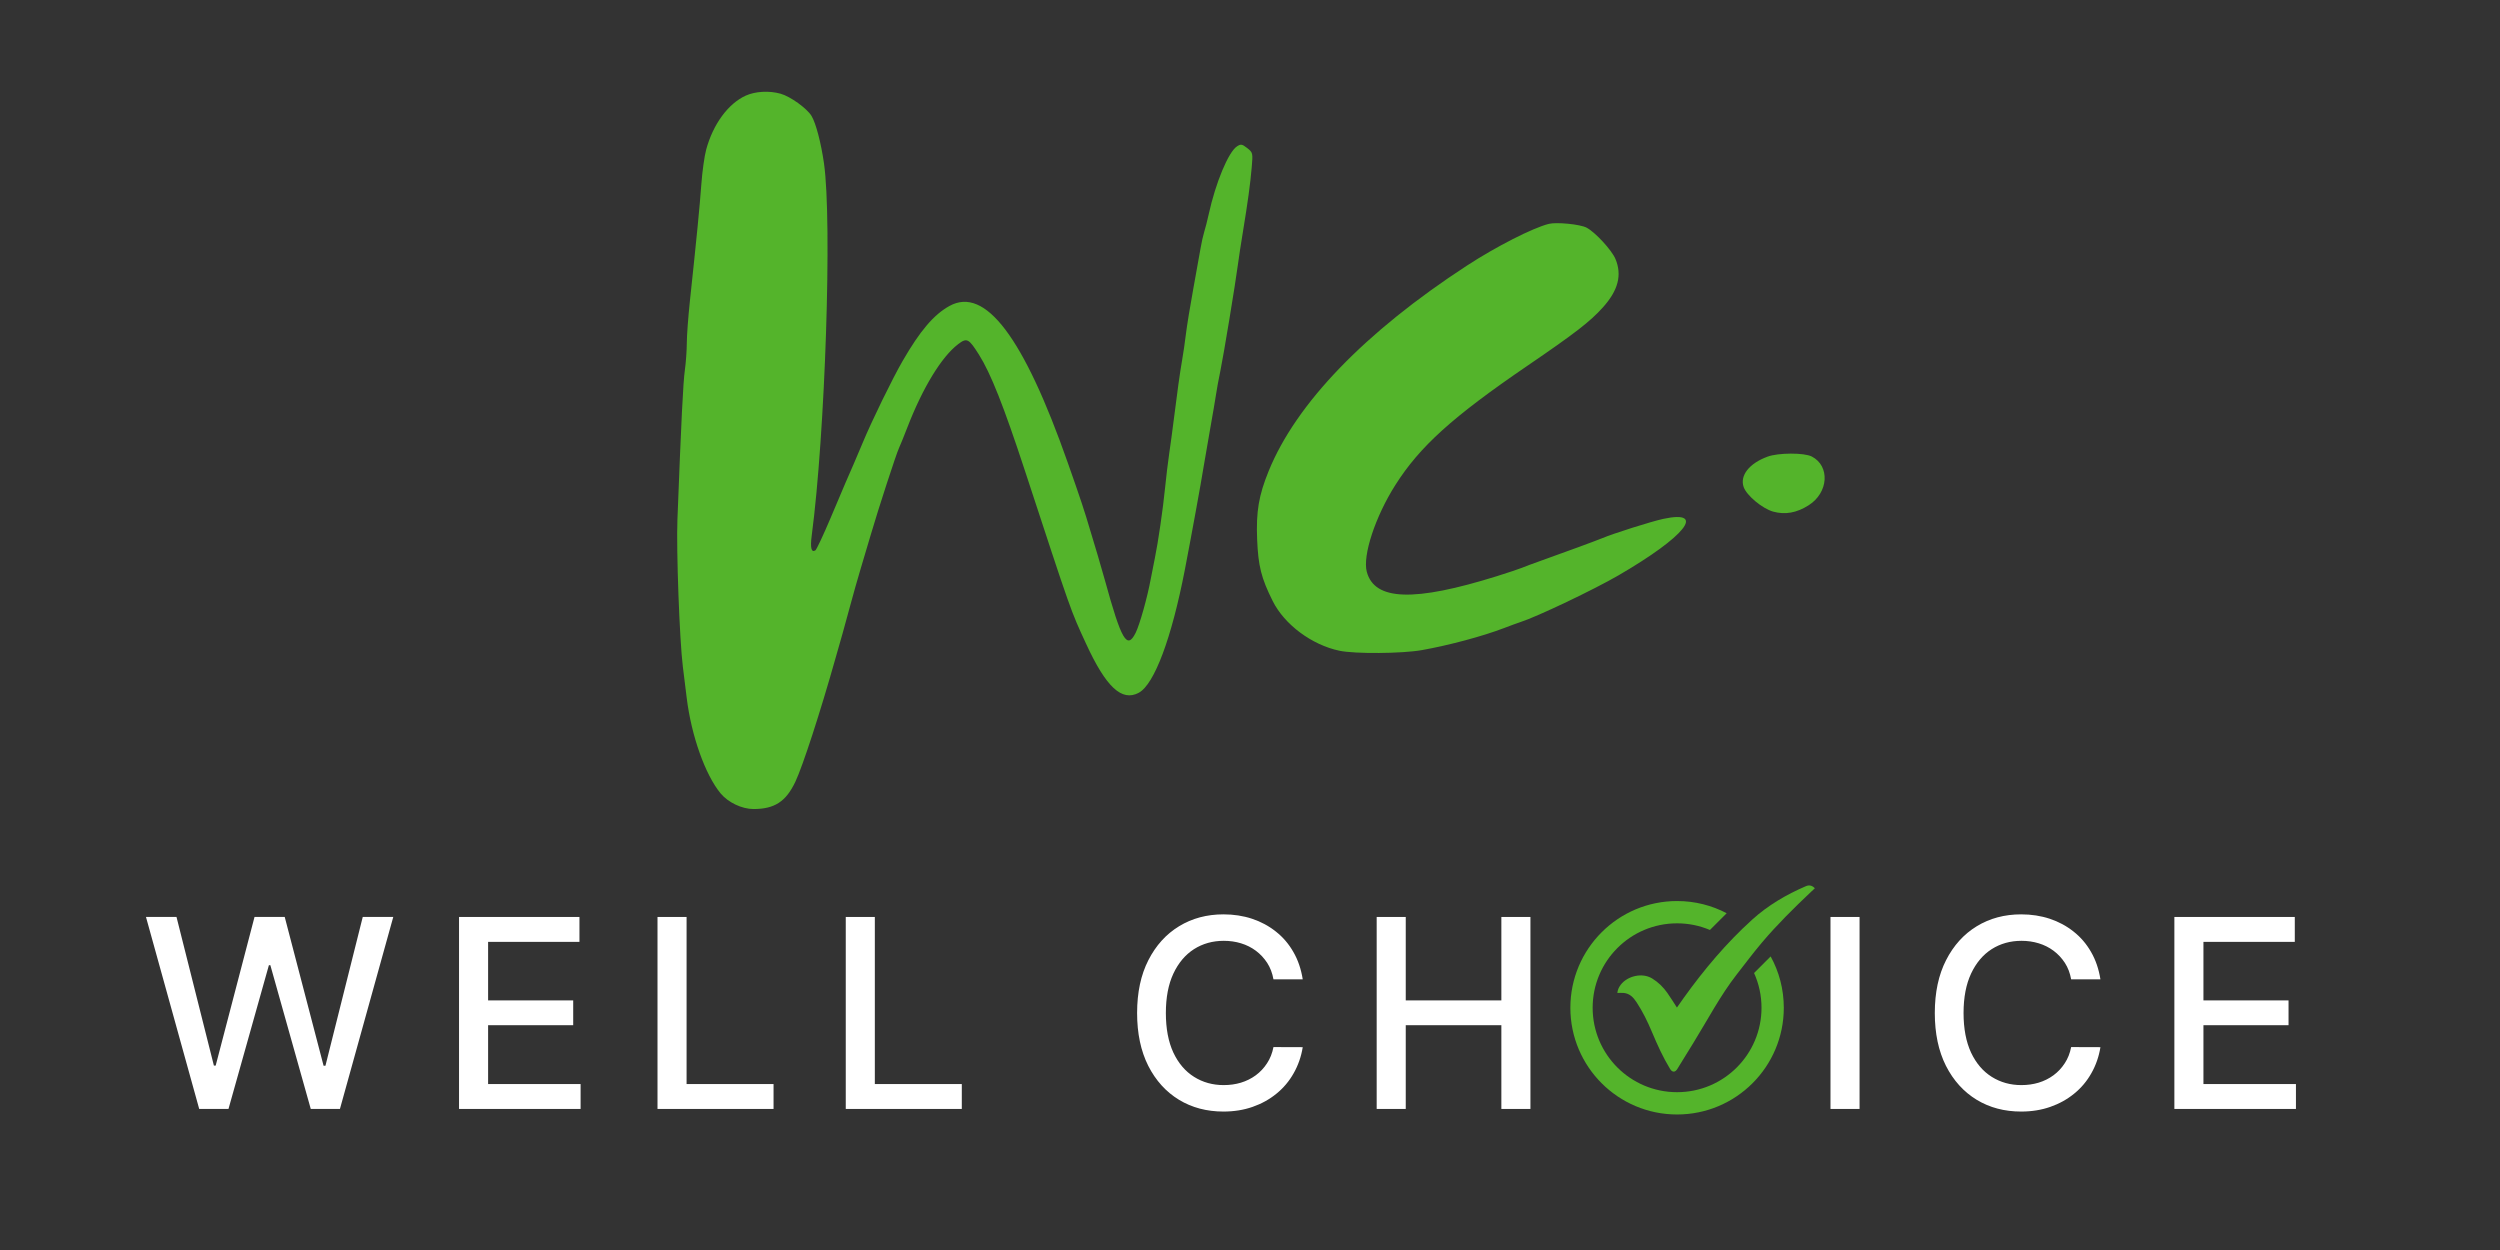 <svg xmlns="http://www.w3.org/2000/svg" xmlns:xlink="http://www.w3.org/1999/xlink" width="500" zoomAndPan="magnify" viewBox="0 0 375 187.5" height="250" preserveAspectRatio="xMidYMid meet" version="1.0"><rect x="0" y="0" width="375" height="187.5" fill="#333333" stroke="none"/><defs><g/><clipPath id="e023590666"><path d="M 101 13 L 274 13 L 274 128.461 L 101 128.461 Z M 101 13 " clip-rule="nonzero"/></clipPath><clipPath id="3362be6c66"><path d="M 242 132.715 L 272.188 132.715 L 272.188 161 L 242 161 Z M 242 132.715 " clip-rule="nonzero"/></clipPath><clipPath id="29c459eb81"><path d="M 235.535 135 L 268 135 L 268 167.125 L 235.535 167.125 Z M 235.535 135 " clip-rule="nonzero"/></clipPath></defs><g clip-path="url(#e023590666)"><path fill="#54b42b" d="M 111.863 14.344 C 109.219 15.547 106.957 18.633 105.926 22.445 C 105.664 23.406 105.34 25.734 105.203 27.621 C 104.965 30.926 104.484 35.82 103.492 45.09 C 103.234 47.492 103.02 50.367 103.02 51.484 C 103.016 52.598 102.883 54.426 102.727 55.539 C 102.473 57.32 102.199 62.812 101.613 77.941 C 101.434 82.516 101.934 96.062 102.426 99.988 C 102.594 101.363 102.855 103.469 103.004 104.668 C 103.703 110.359 105.773 116.199 108.086 119.004 C 109.211 120.367 111.289 121.355 113.027 121.355 C 116.195 121.352 117.898 120.238 119.312 117.246 C 120.422 114.895 123.059 106.781 125.324 98.742 C 125.676 97.492 126.031 96.246 126.391 95 C 126.543 94.484 127.043 92.66 127.504 90.941 C 127.965 89.227 128.66 86.77 129.047 85.484 C 129.578 83.719 130.105 81.949 130.625 80.18 C 131.738 76.367 134.449 68.047 134.836 67.238 C 135 66.895 135.57 65.488 136.102 64.117 C 138.41 58.148 141.227 53.531 143.711 51.633 C 145.031 50.625 145.309 50.766 146.844 53.199 C 148.617 56.012 150.551 60.895 153.758 70.668 C 160.816 92.18 160.547 91.422 162.91 96.559 C 165.906 103.07 168.273 105.277 170.809 103.918 C 173.141 102.672 175.73 95.77 177.723 85.484 C 178.617 80.879 180.254 71.906 180.484 70.355 C 180.562 69.84 181 67.316 181.453 64.742 C 181.91 62.168 182.352 59.57 182.438 58.969 C 182.52 58.371 182.793 56.895 183.043 55.695 C 183.523 53.395 185.312 42.551 185.695 39.633 C 185.816 38.688 186.148 36.512 186.434 34.797 C 187.172 30.32 187.539 27.621 187.758 25.102 C 187.945 22.961 187.926 22.875 187.082 22.211 C 186.32 21.613 186.129 21.582 185.559 21.949 C 184.27 22.773 182.348 27.387 181.305 32.145 C 181.098 33.09 180.793 34.281 180.629 34.797 C 180.469 35.312 180.215 36.434 180.074 37.293 C 179.934 38.148 179.441 40.887 178.984 43.375 C 178.527 45.863 178.035 48.879 177.891 50.082 C 177.746 51.281 177.492 53.035 177.324 53.98 C 177.012 55.738 176.559 58.988 176.027 63.258 C 175.828 64.848 175.613 66.434 175.383 68.016 C 175.195 69.305 174.914 71.617 174.762 73.164 C 174.453 76.312 173.711 81.41 173.219 83.77 C 173.039 84.625 172.766 86.031 172.605 86.887 C 172.105 89.605 170.953 93.707 170.348 94.922 C 169.059 97.504 168.219 96.066 165.738 87.043 C 165.383 85.758 164.898 84.074 164.66 83.301 C 164.422 82.527 163.918 80.844 163.535 79.559 C 162.664 76.602 162.086 74.859 160.172 69.422 C 153.535 50.539 147.785 42.926 142.414 45.898 C 140.07 47.195 138.004 49.621 135.398 54.137 C 133.852 56.809 130.762 63.141 129.387 66.457 C 128.922 67.57 128.355 68.906 128.129 69.422 C 127.387 71.09 126.535 73.078 124.559 77.766 C 123.488 80.293 122.477 82.449 122.309 82.555 C 121.699 82.934 121.512 82.18 121.758 80.336 C 123.789 64.961 124.836 33.188 123.598 24.504 C 123.156 21.426 122.379 18.457 121.73 17.391 C 121.031 16.246 118.547 14.461 117.082 14.055 C 115.371 13.578 113.297 13.695 111.863 14.344 M 232.32 33.582 C 229.914 34.184 224.422 36.984 220.023 39.852 C 204.738 49.816 194.418 60.516 190.293 70.672 C 188.812 74.316 188.402 76.746 188.57 80.898 C 188.734 84.918 189.188 86.711 190.902 90.148 C 192.664 93.68 196.754 96.73 200.906 97.609 C 203.223 98.102 210.312 98.047 213.289 97.516 C 217.41 96.777 222.402 95.438 225.613 94.207 C 226.555 93.844 227.68 93.434 228.105 93.297 C 230.602 92.488 239.066 88.453 242.77 86.305 C 252.805 80.477 256.016 76.449 249.523 77.824 C 247.75 78.203 242.086 79.992 240.273 80.75 C 239.402 81.113 234.812 82.801 231.227 84.078 C 229.941 84.535 228.605 85.031 228.262 85.18 C 227.922 85.328 226.246 85.887 224.543 86.422 C 212.109 90.309 206.188 90.113 205.02 85.777 C 204.367 83.352 206.285 77.512 209.297 72.762 C 212.969 66.969 217.867 62.543 229.098 54.875 C 236.285 49.969 238.512 48.246 240.43 46.113 C 242.73 43.555 243.328 41.262 242.32 38.848 C 241.758 37.508 239.27 34.812 237.973 34.141 C 236.996 33.637 233.492 33.293 232.32 33.582 M 265.137 68.496 C 262.383 69.504 260.945 71.336 261.551 73.062 C 261.988 74.32 264.355 76.289 265.973 76.742 C 267.77 77.242 269.492 76.938 271.305 75.785 C 274.277 73.902 274.535 69.91 271.773 68.48 C 270.633 67.891 266.758 67.898 265.137 68.496 M 186.32 133.867 C 183.879 134.84 182.254 137.168 182.254 139.688 C 182.254 143.473 186.414 146.457 190.223 145.402 C 192.23 144.848 192.348 144.695 191.754 143.449 C 191.242 142.379 191.211 142.363 190.039 142.68 C 186.195 143.703 183.488 139.727 186.305 137.188 C 187.047 136.516 187.562 136.328 188.676 136.328 C 189.453 136.328 190.344 136.461 190.645 136.625 C 191.102 136.867 191.293 136.723 191.723 135.824 C 192.012 135.219 192.168 134.602 192.074 134.445 C 191.586 133.656 187.805 133.273 186.32 133.867 M 220.051 134.191 C 216.113 136.141 215.773 142.25 219.465 144.691 C 220.492 145.371 221.09 145.531 222.625 145.527 C 224.969 145.527 226.516 144.668 227.641 142.746 C 229.012 140.41 228.535 136.723 226.648 135.016 C 224.941 133.473 222.191 133.129 220.051 134.191 M 251.035 133.898 C 247.777 135.035 245.988 138.727 247.242 141.719 C 247.836 143.137 249.98 144.965 251.562 145.398 C 252.57 145.676 253.328 145.68 254.602 145.418 C 256.832 144.961 257.051 144.707 256.395 143.34 C 255.945 142.391 255.781 142.277 255.266 142.555 C 254.934 142.734 254.156 142.879 253.535 142.879 C 250.977 142.879 249.23 140.82 249.949 138.645 C 250.449 137.137 251.605 136.328 253.281 136.328 C 254.039 136.328 254.93 136.473 255.254 136.645 C 255.75 136.91 255.93 136.805 256.348 135.992 C 256.625 135.461 256.777 134.836 256.688 134.605 C 256.336 133.684 252.883 133.25 251.035 133.898 M 106.297 139.527 L 107.922 145.219 L 109.488 145.312 L 111.055 145.402 L 111.426 143.906 C 111.695 142.832 111.984 141.762 112.289 140.695 L 112.785 138.98 L 113.184 140.383 L 114.098 143.582 L 114.609 145.375 L 116.148 145.375 C 116.992 145.375 117.684 145.34 117.684 145.297 C 117.684 145.254 118.387 142.762 119.246 139.758 C 120.102 136.758 120.805 134.188 120.805 134.051 C 120.805 133.91 120.145 133.84 119.34 133.895 L 117.871 133.988 L 116.906 137.871 L 115.945 141.754 L 113.867 133.832 L 112.82 133.832 C 111.668 133.832 111.633 133.91 110.324 139.227 C 110.039 140.391 109.742 141.277 109.664 141.203 C 109.59 141.125 109.246 139.961 108.906 138.617 C 107.562 133.285 107.875 133.832 106.172 133.832 L 104.668 133.832 Z M 128.289 139.605 L 128.289 145.375 L 134.84 145.375 L 134.84 142.879 L 130.785 142.879 L 130.785 140.695 L 134.879 140.695 L 134.781 139.527 L 134.684 138.355 L 132.734 138.262 L 130.785 138.172 L 130.785 136.016 L 134.84 136.016 L 134.84 133.832 L 128.289 133.832 Z M 142.949 139.605 L 142.949 145.375 L 149.852 145.375 L 149.754 144.203 L 149.656 143.035 L 145.758 142.848 L 145.758 133.832 L 142.949 133.832 Z M 157.613 139.605 L 157.613 145.375 L 164.164 145.375 L 164.164 142.879 L 160.418 142.879 L 160.418 133.832 L 157.613 133.832 Z M 200.035 139.605 L 200.035 145.375 L 202.527 145.375 L 202.527 140.695 L 206.273 140.695 L 206.273 145.375 L 209.078 145.375 L 209.078 133.832 L 206.273 133.832 L 206.273 138.199 L 202.527 138.199 L 202.527 133.832 L 200.035 133.832 Z M 236.219 139.605 L 236.219 145.375 L 239.023 145.375 L 239.023 133.832 L 236.219 133.832 Z M 264.602 139.605 L 264.602 145.375 L 271.152 145.375 L 271.152 142.879 L 267.41 142.879 L 267.41 140.695 L 271.191 140.695 L 271.094 139.527 L 270.996 138.355 L 267.41 138.168 L 267.41 136.016 L 271.152 136.016 L 271.152 133.832 L 264.602 133.832 Z M 221.711 136.312 C 220.426 136.84 219.84 137.867 219.84 139.609 C 219.84 141.816 220.754 142.879 222.648 142.879 C 224.273 142.879 225.281 141.91 225.523 140.109 C 225.758 138.359 225.129 136.98 223.852 136.445 C 222.695 135.961 222.582 135.957 221.711 136.312 " fill-opacity="1" fill-rule="evenodd"/></g><g fill="#ffffff" fill-opacity="1"><g transform="translate(21.084, 166.342)"><g><path d="M 8.797 0 L 0.812 -28.797 L 5.391 -28.797 L 11 -6.5 L 11.266 -6.5 L 17.094 -28.797 L 21.625 -28.797 L 27.453 -6.484 L 27.734 -6.484 L 33.328 -28.797 L 37.906 -28.797 L 29.906 0 L 25.531 0 L 19.469 -21.562 L 19.25 -21.562 L 13.188 0 Z M 8.797 0 "/></g></g></g><g fill="#ffffff" fill-opacity="1"><g transform="translate(65.699, 166.342)"><g><path d="M 3.156 0 L 3.156 -28.797 L 21.219 -28.797 L 21.219 -25.062 L 7.516 -25.062 L 7.516 -16.281 L 20.281 -16.281 L 20.281 -12.562 L 7.516 -12.562 L 7.516 -3.734 L 21.391 -3.734 L 21.391 0 Z M 3.156 0 "/></g></g></g><g fill="#ffffff" fill-opacity="1"><g transform="translate(95.47, 166.342)"><g><path d="M 3.156 0 L 3.156 -28.797 L 7.516 -28.797 L 7.516 -3.734 L 20.562 -3.734 L 20.562 0 Z M 3.156 0 "/></g></g></g><g fill="#ffffff" fill-opacity="1"><g transform="translate(123.708, 166.342)"><g><path d="M 3.156 0 L 3.156 -28.797 L 7.516 -28.797 L 7.516 -3.734 L 20.562 -3.734 L 20.562 0 Z M 3.156 0 "/></g></g></g><g fill="#ffffff" fill-opacity="1"><g transform="translate(151.946, 166.342)"><g/></g></g><g fill="#ffffff" fill-opacity="1"><g transform="translate(168.332, 166.342)"><g><path d="M 27.078 -19.438 L 22.688 -19.438 C 22.52 -20.375 22.207 -21.195 21.75 -21.906 C 21.289 -22.613 20.727 -23.219 20.062 -23.719 C 19.395 -24.219 18.648 -24.594 17.828 -24.844 C 17.016 -25.094 16.148 -25.219 15.234 -25.219 C 13.566 -25.219 12.078 -24.801 10.766 -23.969 C 9.461 -23.133 8.43 -21.91 7.672 -20.297 C 6.922 -18.691 6.547 -16.723 6.547 -14.391 C 6.547 -12.047 6.922 -10.066 7.672 -8.453 C 8.43 -6.848 9.469 -5.633 10.781 -4.812 C 12.094 -3.988 13.57 -3.578 15.219 -3.578 C 16.125 -3.578 16.984 -3.695 17.797 -3.938 C 18.617 -4.188 19.363 -4.555 20.031 -5.047 C 20.695 -5.535 21.258 -6.133 21.719 -6.844 C 22.188 -7.551 22.508 -8.363 22.688 -9.281 L 27.078 -9.266 C 26.848 -7.848 26.395 -6.547 25.719 -5.359 C 25.051 -4.172 24.191 -3.148 23.141 -2.297 C 22.098 -1.441 20.906 -0.781 19.562 -0.312 C 18.227 0.156 16.77 0.391 15.188 0.391 C 12.688 0.391 10.461 -0.195 8.516 -1.375 C 6.566 -2.562 5.031 -4.258 3.906 -6.469 C 2.789 -8.688 2.234 -11.328 2.234 -14.391 C 2.234 -17.473 2.797 -20.113 3.922 -22.312 C 5.047 -24.52 6.582 -26.219 8.531 -27.406 C 10.477 -28.594 12.695 -29.188 15.188 -29.188 C 16.719 -29.188 18.145 -28.969 19.469 -28.531 C 20.789 -28.094 21.984 -27.453 23.047 -26.609 C 24.109 -25.773 24.984 -24.754 25.672 -23.547 C 26.367 -22.348 26.836 -20.977 27.078 -19.438 Z M 27.078 -19.438 "/></g></g></g><g fill="#ffffff" fill-opacity="1"><g transform="translate(203.346, 166.342)"><g><path d="M 3.156 0 L 3.156 -28.797 L 7.516 -28.797 L 7.516 -16.281 L 21.859 -16.281 L 21.859 -28.797 L 26.219 -28.797 L 26.219 0 L 21.859 0 L 21.859 -12.562 L 7.516 -12.562 L 7.516 0 Z M 3.156 0 "/></g></g></g><g fill="#ffffff" fill-opacity="1"><g transform="translate(238.629, 166.342)"><g/></g></g><g fill="#ffffff" fill-opacity="1"><g transform="translate(255.016, 166.342)"><g/></g></g><g fill="#ffffff" fill-opacity="1"><g transform="translate(271.417, 166.342)"><g><path d="M 7.516 -28.797 L 7.516 0 L 3.156 0 L 3.156 -28.797 Z M 7.516 -28.797 "/></g></g></g><g fill="#ffffff" fill-opacity="1"><g transform="translate(287.986, 166.342)"><g><path d="M 27.078 -19.438 L 22.688 -19.438 C 22.52 -20.375 22.207 -21.195 21.75 -21.906 C 21.289 -22.613 20.727 -23.219 20.062 -23.719 C 19.395 -24.219 18.648 -24.594 17.828 -24.844 C 17.016 -25.094 16.148 -25.219 15.234 -25.219 C 13.566 -25.219 12.078 -24.801 10.766 -23.969 C 9.461 -23.133 8.43 -21.91 7.672 -20.297 C 6.922 -18.691 6.547 -16.723 6.547 -14.391 C 6.547 -12.047 6.922 -10.066 7.672 -8.453 C 8.43 -6.848 9.469 -5.633 10.781 -4.812 C 12.094 -3.988 13.57 -3.578 15.219 -3.578 C 16.125 -3.578 16.984 -3.695 17.797 -3.938 C 18.617 -4.188 19.363 -4.555 20.031 -5.047 C 20.695 -5.535 21.258 -6.133 21.719 -6.844 C 22.188 -7.551 22.508 -8.363 22.688 -9.281 L 27.078 -9.266 C 26.848 -7.848 26.395 -6.547 25.719 -5.359 C 25.051 -4.172 24.191 -3.148 23.141 -2.297 C 22.098 -1.441 20.906 -0.781 19.562 -0.312 C 18.227 0.156 16.77 0.391 15.188 0.391 C 12.688 0.391 10.461 -0.195 8.516 -1.375 C 6.566 -2.562 5.031 -4.258 3.906 -6.469 C 2.789 -8.688 2.234 -11.328 2.234 -14.391 C 2.234 -17.473 2.797 -20.113 3.922 -22.312 C 5.047 -24.52 6.582 -26.219 8.531 -27.406 C 10.477 -28.594 12.695 -29.188 15.188 -29.188 C 16.719 -29.188 18.145 -28.969 19.469 -28.531 C 20.789 -28.094 21.984 -27.453 23.047 -26.609 C 24.109 -25.773 24.984 -24.754 25.672 -23.547 C 26.367 -22.348 26.836 -20.977 27.078 -19.438 Z M 27.078 -19.438 "/></g></g></g><g fill="#ffffff" fill-opacity="1"><g transform="translate(323, 166.342)"><g><path d="M 3.156 0 L 3.156 -28.797 L 21.219 -28.797 L 21.219 -25.062 L 7.516 -25.062 L 7.516 -16.281 L 20.281 -16.281 L 20.281 -12.562 L 7.516 -12.562 L 7.516 -3.734 L 21.391 -3.734 L 21.391 0 Z M 3.156 0 "/></g></g></g><g clip-path="url(#3362be6c66)"><path fill="#54b42b" d="M 242.602 148.941 C 242.641 148.484 242.832 148.082 243.109 147.715 C 244.094 146.422 246.301 145.828 247.844 146.781 C 248.754 147.344 249.484 148.066 250.09 148.922 C 250.594 149.633 251.047 150.379 251.539 151.133 C 251.883 150.645 252.227 150.148 252.582 149.652 C 255.621 145.418 258.961 141.445 262.832 137.941 C 265.207 135.793 267.934 134.195 270.867 132.934 C 271.371 132.715 271.797 132.801 272.23 133.238 C 272.031 133.426 271.832 133.609 271.637 133.793 C 269.074 136.215 266.57 138.688 264.293 141.379 C 262.992 142.918 261.785 144.535 260.543 146.125 C 258.043 149.328 256.172 152.926 254.047 156.367 C 253.227 157.695 252.414 159.027 251.59 160.355 C 251.266 160.883 250.836 160.875 250.508 160.336 C 249.445 158.586 248.605 156.727 247.812 154.844 C 247.152 153.273 246.41 151.738 245.465 150.309 C 245 149.602 244.449 149.02 243.547 148.941 C 243.242 148.918 242.93 148.941 242.602 148.941 Z M 242.602 148.941 " fill-opacity="1" fill-rule="nonzero"/></g><g clip-path="url(#29c459eb81)"><path fill="#54b42b" d="M 265.598 143.465 L 263.109 145.953 C 263.828 147.543 264.227 149.309 264.227 151.164 C 264.227 158.16 258.559 163.828 251.562 163.828 C 244.566 163.828 238.898 158.16 238.898 151.164 C 238.898 144.168 244.566 138.5 251.562 138.5 C 253.312 138.5 254.977 138.855 256.488 139.496 L 259 136.984 C 256.777 135.816 254.246 135.156 251.562 135.156 C 242.723 135.156 235.555 142.324 235.555 151.164 C 235.555 160.004 242.723 167.172 251.562 167.172 C 260.402 167.172 267.57 160.004 267.57 151.164 C 267.57 148.371 266.855 145.746 265.598 143.465 Z M 265.598 143.465 " fill-opacity="1" fill-rule="nonzero"/></g></svg>